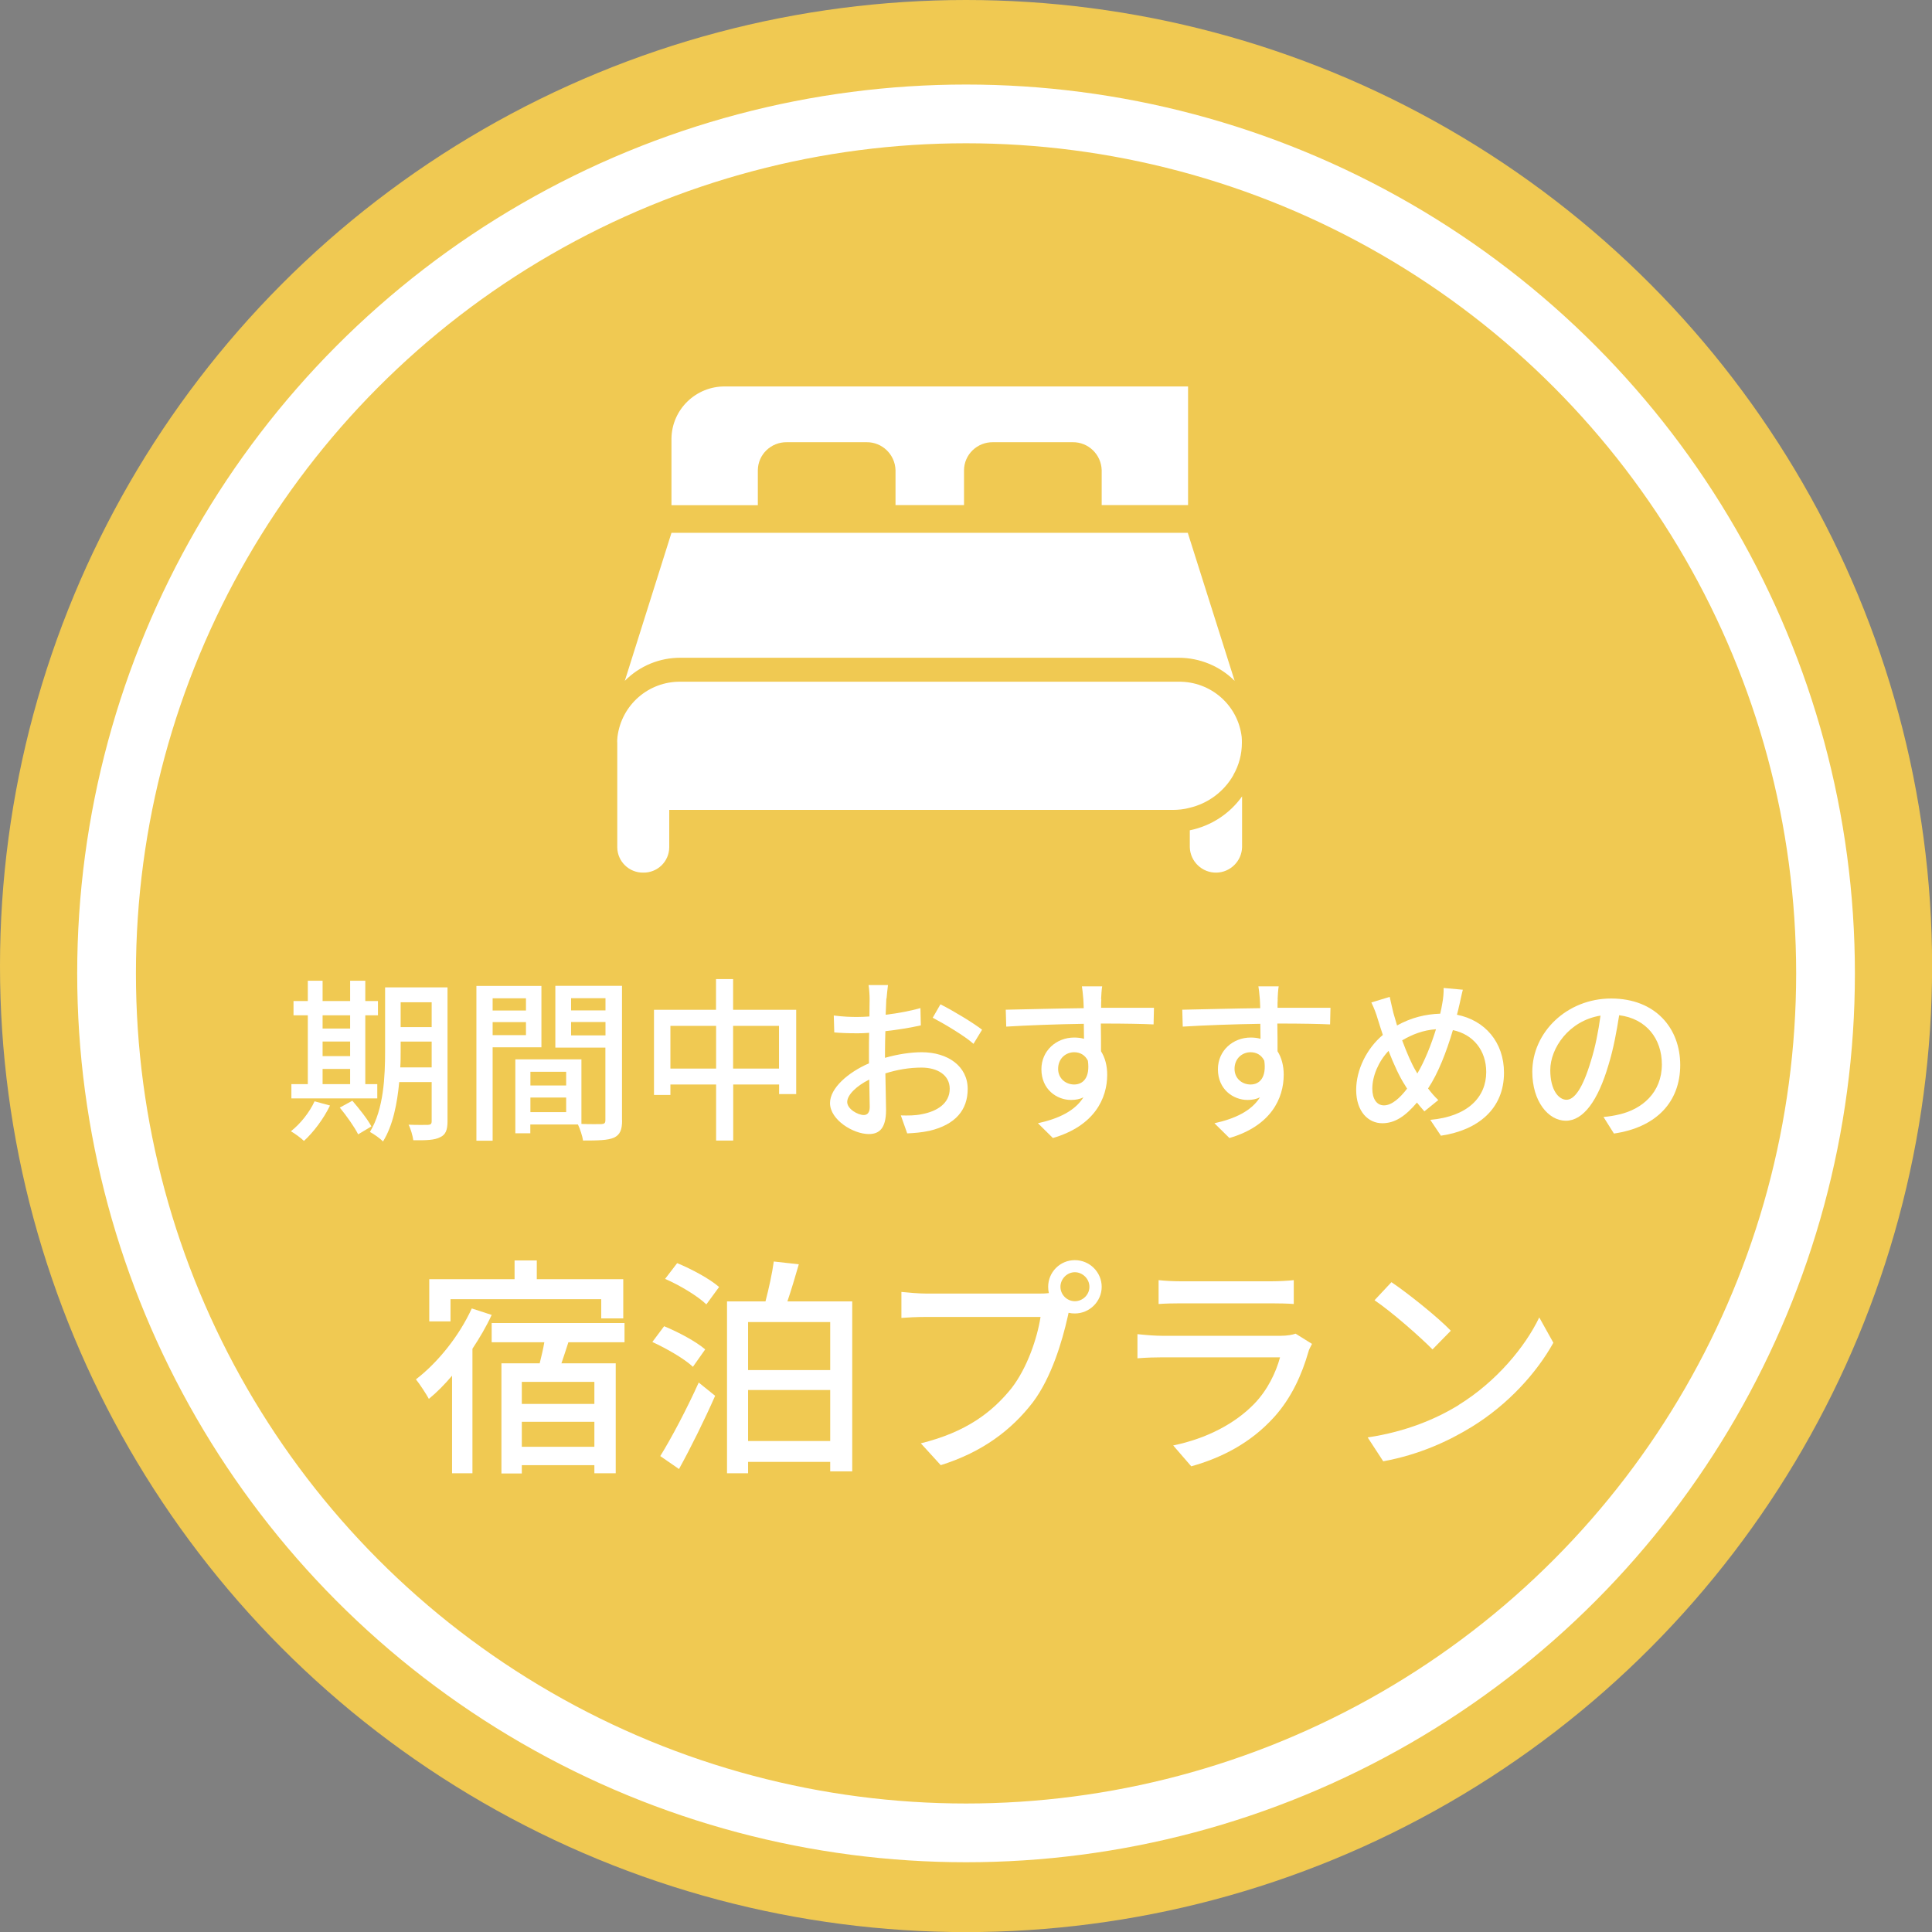<?xml version="1.0" encoding="UTF-8"?>
<svg id="_レイヤー_2" data-name="レイヤー 2" xmlns="http://www.w3.org/2000/svg" viewBox="0 0 199.97 199.97">
  <rect x="0" y="0" width="199.97" height="199.97" fill="#808080" stroke="none"/>
  <defs>
    <style>
      .cls-1, .cls-2, .cls-3, .cls-4 {
        stroke-width: 0px;
      }

      .cls-1, .cls-5 {
        fill: none;
      }

      .cls-2 {
        fill: #333;
      }

      .cls-3 {
        fill: #fff;
      }

      .cls-5 {
        stroke: #fff;
        stroke-miterlimit: 10;
        stroke-width: 6.08px;
      }

      .cls-4 {
        fill: #f0c952;
      }
    </style>
  </defs>
  <g id="_レイヤー_1-2" data-name="レイヤー 1">
    <g>
      <circle class="cls-4" cx="99.99" cy="99.99" r="99.99"/>
      <g>
        <path class="cls-2" d="m79.81,111.78c.72.87,1.65,1.57,2.71,2-.24.2-.56.6-.71.87-.61-.28-1.17-.63-1.68-1.06v3.69h-1.1v-.32h-3.83v.37h-1.05v-3.62c-.51.44-1.08.83-1.72,1.16-.13-.28-.46-.68-.69-.85,1.2-.59,2.11-1.36,2.8-2.24h-2.55v-.88h3.15c.14-.25.26-.51.38-.76h-2.54v-.85h2.87c.08-.24.15-.49.21-.75h-3.45v-.87h3.62c.05-.29.07-.59.09-.87l1.08.08c-.02.26-.06.53-.09.79h4.3v.87h-4.46c-.06.25-.13.49-.2.75h4.29v.85h-2.49c.13.26.26.52.41.76h3.07v.88h-2.42Zm-.78,1.61h-3.83v.94h3.83v-.94Zm0,2.72v-1h-3.83v1h3.83Zm-3.19-4.33c-.17.26-.36.52-.55.77h3.81c-.2-.24-.39-.51-.56-.77h-2.7Zm.83-1.64c-.1.25-.21.51-.33.76h1.69c-.13-.24-.24-.49-.34-.76h-1.01Z"/>
        <path class="cls-2" d="m87.19,107.19c-.33.83-.75,1.65-1.22,2.44v7.68h-1.06v-6.15c-.37.48-.77.92-1.17,1.3-.11-.26-.44-.85-.63-1.1,1.22-1.07,2.34-2.75,3.02-4.49l1.06.33Zm3.96,3.48c.69,1.72,1.79,3.45,2.93,4.39-.26.21-.62.57-.8.86-1.02-.97-1.96-2.53-2.68-4.19v5.61h-1.06v-5.32c-.74,1.6-1.7,3.03-2.75,3.98-.17-.26-.55-.64-.79-.85,1.22-.94,2.36-2.7,3.06-4.47h-2.59v-1.05h3.07v-2.67h1.06v2.67h3.16v1.05h-2.61Z"/>
        <path class="cls-2" d="m97.78,107.93c.62,0,2.01-.07,2.52-.1.24-.02.49-.07.67-.14l.72.57c-.14.14-.25.28-.34.43-.31.51-.78,1.59-1.24,2.62,1.05.14,2.02.46,2.87.85.03-.23.06-.45.07-.66.02-.39.02-.8-.01-1.14l1.19.13c-.05.79-.11,1.53-.23,2.18.52.3.95.59,1.31.84l-.53,1.24c-.33-.29-.7-.57-1.1-.86-.48,1.41-1.37,2.47-2.98,3.29l-.96-.79c1.78-.76,2.6-1.93,2.98-3.09-.9-.49-1.93-.88-3.04-1-.42,1-.95,2.25-1.38,2.91-.44.63-.92.88-1.6.88-.92,0-1.61-.64-1.61-1.7,0-1.74,1.59-3.06,3.86-3.14.38-.84.77-1.74,1.08-2.37-.46.01-1.69.07-2.21.09-.24.01-.61.05-.9.09l-.05-1.18c.3.03.67.05.91.05Zm-1.05,6.99c.24,0,.42-.1.64-.39.37-.49.75-1.4,1.11-2.24-1.5.16-2.37,1.08-2.37,1.94,0,.46.29.69.61.69Z"/>
        <path class="cls-2" d="m110.26,109.96h-.87l.87.28c-.25.52-.56,1.03-.9,1.52v5.57h-1.06v-4.23c-.41.46-.84.87-1.25,1.22-.2-.21-.63-.59-.88-.76,1.21-.86,2.36-2.23,3.03-3.65h.01v-1.09h-2.64v-1.02h2.64v-1h1.05v1h2.7v-1h1.06v1h2.6v1.02h-2.6v1.19h-1.06v-1.19h-2.7v1.15Zm4.96,6.2c.51,0,.59-.28.65-1.72.24.18.69.37.98.44-.13,1.76-.44,2.3-1.56,2.3h-2c-1.25,0-1.6-.36-1.6-1.59v-5.54h1.06v2.53c1.07-.49,2.15-1.1,2.85-1.62l.8.8c-1.01.65-2.39,1.28-3.65,1.79v2.03c0,.49.1.57.64.57h1.83Z"/>
        <path class="cls-2" d="m123.61,110.57c0,1.51.92,4.41,4.7,5.78-.24.24-.57.69-.74.99-3.06-1.2-4.27-3.65-4.54-4.78-.25,1.14-1.39,3.53-4.39,4.78-.14-.23-.51-.69-.75-.9,3.68-1.4,4.56-4.37,4.56-5.86v-3.63h1.15v3.62Zm-2.96-1.26c-.18,1.39-.55,2.77-1.55,3.55l-.95-.62c.88-.68,1.28-1.88,1.44-3.16l1.07.23Zm7.18.21c-.57,1.08-1.29,2.34-1.86,3.15l-.91-.43c.55-.83,1.22-2.18,1.6-3.18l1.17.46Z"/>
      </g>
      <g>
        <circle class="cls-4" cx="99.99" cy="100.75" r="88.96"/>
        <circle class="cls-5" cx="99.99" cy="100.75" r="88.96"/>
      </g>
      <g>
        <path class="cls-3" d="m34.16,114.42c-.66,1.37-1.71,2.77-2.7,3.67-.29-.29-.95-.77-1.35-1,.99-.78,1.92-1.95,2.45-3.1l1.61.44Zm4.89-.73h-8.89v-1.48h1.7v-7.12h-1.48v-1.48h1.48v-2.1h1.53v2.1h2.85v-2.1h1.57v2.1h1.31v1.48h-1.31v7.12h1.24v1.48Zm-5.66-8.6v1.37h2.85v-1.37h-2.85Zm0,4.22h2.85v-1.51h-2.85v1.51Zm0,2.9h2.85v-1.57h-2.85v1.57Zm3.08,1.72c.71.82,1.59,1.93,1.97,2.66l-1.37.82c-.36-.73-1.2-1.92-1.9-2.77l1.3-.71Zm9.85,2.14c0,.89-.2,1.39-.77,1.64-.55.29-1.42.33-2.77.31-.06-.44-.27-1.19-.49-1.61.86.04,1.77.02,2.01.02.27-.02.38-.09.38-.38v-4.05h-3.36c-.2,2.17-.64,4.49-1.68,6.15-.27-.31-.99-.8-1.35-.99,1.44-2.37,1.57-5.79,1.57-8.39v-6.57h6.46v13.87Zm-1.64-5.6v-2.66h-3.21v.97c0,.53,0,1.11-.04,1.7h3.25Zm-3.21-6.73v2.57h3.21v-2.57h-3.21Z"/>
        <path class="cls-3" d="m50.99,108.4v9.67h-1.68v-16.02h6.73v6.35h-5.05Zm0-5.07v1.26h3.45v-1.26h-3.45Zm3.45,3.81v-1.35h-3.45v1.35h3.45Zm9.95,8.81c0,.97-.2,1.51-.86,1.81-.64.27-1.64.29-3.18.29-.07-.46-.31-1.19-.53-1.66h-4.93v.91h-1.55v-7.65h6.84v6.68c.89.04,1.77.02,2.06.02.33-.02.42-.11.42-.42v-7.5h-5.18v-6.39h6.9v13.91Zm-9.49-5.02v1.42h3.7v-1.42h-3.7Zm3.7,4.18v-1.51h-3.7v1.51h3.7Zm.51-11.79v1.26h3.56v-1.26h-3.56Zm3.56,3.85v-1.39h-3.56v1.39h3.56Z"/>
        <path class="cls-3" d="m82.41,104.52v8.72h-1.77v-.99h-4.75v5.8h-1.77v-5.8h-4.73v1.08h-1.7v-8.81h6.42v-3.18h1.77v3.18h6.52Zm-8.29,6.08v-4.42h-4.73v4.42h4.73Zm6.51,0v-4.42h-4.75v4.42h4.75Z"/>
        <path class="cls-3" d="m91.74,103.35c-.02.44-.04,1.02-.07,1.68,1.28-.15,2.59-.4,3.6-.69l.04,1.79c-1.06.24-2.41.46-3.67.6-.02.73-.04,1.46-.04,2.12v.64c1.33-.38,2.68-.58,3.8-.58,2.72,0,4.76,1.46,4.76,3.8,0,2.17-1.26,3.69-3.94,4.33-.82.18-1.64.24-2.32.27l-.66-1.86c.73.02,1.51.02,2.19-.13,1.53-.29,2.87-1.09,2.87-2.63,0-1.41-1.26-2.19-2.92-2.19-1.28,0-2.54.22-3.74.6.02,1.51.07,3.05.07,3.78,0,1.93-.71,2.5-1.79,2.5-1.59,0-4.01-1.46-4.01-3.21,0-1.55,1.88-3.18,4.03-4.11v-1.13c0-.64,0-1.33.02-2.03-.46.04-.86.05-1.2.05-1.11,0-1.81-.04-2.41-.09l-.05-1.75c1.04.13,1.75.15,2.43.15.38,0,.8-.02,1.26-.05,0-.82.02-1.48.02-1.81,0-.38-.05-1.11-.11-1.44h2.01c-.05.35-.11.97-.15,1.41Zm-2.34,12.06c.37,0,.62-.24.62-.84s-.04-1.64-.05-2.83c-1.33.66-2.28,1.59-2.28,2.32s1.1,1.35,1.72,1.35Zm12.25-8.83l-.89,1.46c-.88-.8-3.07-2.1-4.22-2.7l.8-1.39c1.35.68,3.39,1.92,4.31,2.63Z"/>
        <path class="cls-3" d="m113.99,103.4c-.02.22-.02.55-.02.91h5.47l-.04,1.72c-1.08-.05-2.81-.09-5.46-.09.02.99.02,2.04.02,2.87.42.66.64,1.5.64,2.43,0,2.43-1.3,5.29-5.62,6.55l-1.55-1.53c2.15-.47,3.83-1.28,4.71-2.68-.36.18-.8.27-1.28.27-1.48,0-3.07-1.09-3.07-3.18,0-1.92,1.55-3.28,3.39-3.28.36,0,.71.04,1.02.13,0-.47-.02-1.02-.02-1.55-2.77.04-5.77.15-8.03.29l-.05-1.75c2.06-.04,5.46-.13,8.07-.16-.02-.4-.02-.71-.04-.93-.05-.58-.11-1.15-.15-1.33h2.1c-.05.24-.11,1.08-.11,1.33Zm-2.81,8.85c.95,0,1.66-.75,1.42-2.46-.29-.6-.82-.88-1.42-.88-.84,0-1.66.62-1.66,1.72,0,1,.79,1.62,1.66,1.62Z"/>
        <path class="cls-3" d="m132.25,103.4c-.02.22-.02.55-.02.91h5.48l-.04,1.72c-1.08-.05-2.81-.09-5.46-.09.02.99.02,2.04.02,2.87.42.66.64,1.5.64,2.43,0,2.43-1.3,5.29-5.62,6.55l-1.55-1.53c2.15-.47,3.83-1.28,4.71-2.68-.36.18-.8.27-1.28.27-1.48,0-3.07-1.09-3.07-3.18,0-1.92,1.55-3.28,3.39-3.28.36,0,.71.04,1.02.13,0-.47-.02-1.02-.02-1.55-2.77.04-5.77.15-8.03.29l-.05-1.75c2.06-.04,5.46-.13,8.07-.16-.02-.4-.02-.71-.04-.93-.05-.58-.11-1.15-.15-1.33h2.1c-.05.24-.11,1.08-.11,1.33Zm-2.81,8.85c.95,0,1.66-.75,1.42-2.46-.29-.6-.82-.88-1.42-.88-.84,0-1.66.62-1.66,1.72,0,1,.78,1.62,1.66,1.62Z"/>
        <path class="cls-3" d="m151.04,104.04c-.07.33-.15.66-.24.99,2.9.57,4.87,2.85,4.87,6,0,3.74-2.68,5.95-6.53,6.52l-1.1-1.64c3.91-.35,5.79-2.37,5.79-4.95,0-2.23-1.33-3.89-3.45-4.34-.66,2.24-1.53,4.49-2.57,6.04.33.44.69.86,1.06,1.2l-1.44,1.17c-.27-.31-.53-.6-.77-.91-1.17,1.37-2.24,2.14-3.59,2.14-1.44,0-2.7-1.2-2.7-3.45,0-2.08,1.09-4.29,2.76-5.69-.18-.53-.35-1.08-.51-1.59-.18-.62-.4-1.2-.68-1.77l1.9-.58c.11.53.26,1.13.38,1.66.11.4.24.84.38,1.3,1.48-.82,2.94-1.17,4.47-1.22.09-.38.16-.75.22-1.11.09-.44.15-1.13.13-1.55l1.99.18c-.13.47-.27,1.22-.37,1.62Zm-7.79,10.37c.8,0,1.64-.75,2.39-1.73-.06-.11-.13-.22-.2-.33-.57-.86-1.17-2.17-1.72-3.58-1.04,1.09-1.68,2.61-1.68,3.91,0,1.06.46,1.73,1.2,1.73Zm3.45-3.3c.75-1.26,1.42-2.94,1.93-4.58-1.31.09-2.45.53-3.5,1.15.46,1.24.97,2.43,1.41,3.16.05.09.11.18.16.27Z"/>
        <path class="cls-3" d="m167.05,117.33l-1.08-1.72c.62-.05,1.17-.15,1.62-.26,2.34-.53,4.42-2.24,4.42-5.18,0-2.65-1.61-4.74-4.42-5.09-.26,1.64-.57,3.41-1.1,5.13-1.09,3.72-2.61,5.79-4.42,5.79s-3.47-2.01-3.47-5.06c0-4.09,3.58-7.59,8.16-7.59s7.15,3.07,7.15,6.88-2.45,6.46-6.88,7.1Zm-4.91-3.5c.82,0,1.68-1.19,2.52-4,.46-1.44.78-3.1,1-4.71-3.28.53-5.2,3.38-5.2,5.64,0,2.1.89,3.07,1.68,3.07Z"/>
        <path class="cls-3" d="m50.89,136.1c-.55,1.2-1.25,2.38-1.99,3.5v12.89h-2.11v-10.1c-.77.91-1.58,1.73-2.4,2.4-.26-.48-.96-1.56-1.34-2.02,2.28-1.75,4.49-4.51,5.78-7.34l2.06.67Zm-4.25.67h-2.21v-4.37h8.83v-1.94h2.3v1.94h8.95v4.06h-2.28v-1.99h-15.6v2.3Zm12.19,2.16c-.24.74-.48,1.49-.72,2.18h5.62v11.38h-2.21v-.84h-7.51v.86h-2.11v-11.4h3.96c.17-.7.36-1.46.48-2.18h-5.45v-1.99h13.75v1.99h-5.81Zm2.69,4.1h-7.51v2.28h7.51v-2.28Zm0,6.72v-2.59h-7.51v2.59h7.51Z"/>
        <path class="cls-3" d="m71.72,141.47c-.86-.82-2.74-1.9-4.2-2.57l1.22-1.63c1.42.58,3.31,1.58,4.25,2.4l-1.27,1.8Zm-3.38,9.24c1.15-1.85,2.76-4.9,3.98-7.61l1.7,1.37c-1.1,2.5-2.5,5.33-3.74,7.58l-1.94-1.34Zm1.75-19.97c1.51.62,3.38,1.63,4.34,2.47l-1.32,1.8c-.89-.86-2.76-1.99-4.27-2.64l1.25-1.63Zm18.12,3.96v17.59h-2.28v-.98h-8.5v1.18h-2.18v-17.79h3.98c.34-1.3.7-2.93.86-4.13l2.59.29c-.38,1.32-.79,2.69-1.18,3.84h6.7Zm-10.78,2.14v4.97h8.5v-4.97h-8.5Zm8.5,12.31v-5.28h-8.5v5.28h8.5Z"/>
        <path class="cls-3" d="m111.25,130.43c1.54,0,2.78,1.25,2.78,2.76s-1.25,2.76-2.78,2.76c-.22,0-.43-.02-.65-.07-.02.14-.07.31-.1.46-.55,2.45-1.66,6.24-3.6,8.81-2.18,2.83-5.18,5.14-9.53,6.5l-2.06-2.26c4.68-1.15,7.39-3.22,9.39-5.71,1.63-2.11,2.66-5.18,3-7.37h-11.81c-1.01,0-1.97.05-2.59.1v-2.69c.67.07,1.8.17,2.59.17h11.64c.29,0,.65,0,1.03-.05-.05-.22-.07-.43-.07-.65,0-1.51,1.22-2.76,2.76-2.76Zm0,4.25c.82,0,1.51-.67,1.51-1.49s-.7-1.51-1.51-1.51-1.49.7-1.49,1.51.67,1.49,1.49,1.49Z"/>
        <path class="cls-3" d="m135.42,139.94c-.67,2.33-1.75,4.75-3.53,6.72-2.47,2.74-5.52,4.25-8.59,5.11l-1.87-2.16c3.5-.72,6.43-2.28,8.4-4.32,1.37-1.42,2.23-3.22,2.66-4.8h-12.22c-.58,0-1.63.02-2.54.1v-2.5c.94.1,1.85.17,2.54.17h12.29c.65,0,1.22-.1,1.54-.22l1.7,1.06c-.14.26-.34.62-.38.84Zm-13.2-7.32h9.34c.77,0,1.75-.05,2.35-.12v2.47c-.6-.05-1.56-.07-2.38-.07h-9.31c-.77,0-1.63.02-2.3.07v-2.47c.62.07,1.51.12,2.3.12Z"/>
        <path class="cls-3" d="m150.99,145.41c3.86-2.38,6.86-5.98,8.33-9.05l1.46,2.62c-1.73,3.12-4.68,6.38-8.42,8.69-2.42,1.49-5.47,2.9-9.19,3.58l-1.61-2.47c4.01-.6,7.13-1.94,9.43-3.36Zm-.82-7.68l-1.9,1.94c-1.25-1.27-4.22-3.89-6-5.09l1.75-1.87c1.68,1.13,4.8,3.62,6.14,5.02Z"/>
      </g>
      <g id="_グループ_2603-2" data-name=" グループ 2603-2">
        <rect class="cls-1" x="63.89" y="40" width="64.65" height="50.3"/>
        <g id="_グループ_2602-2" data-name=" グループ 2602-2">
          <path id="_パス_18717-2" data-name=" パス 18717-2" class="cls-3" d="m78.44,48.66c.02-1.62,1.36-2.91,3-2.89h8.25c1.62-.02,2.95,1.27,3,2.89v3.62h7.09v-3.62c.02-1.62,1.36-2.91,3-2.89h8.25c1.62-.02,2.95,1.27,3,2.89v3.62h8.94v-12.28h-47.91c-3.02-.04-5.52,2.37-5.56,5.39h0v6.9h8.94v-3.62Z"/>
          <path id="_パス_18718-2" data-name=" パス 18718-2" class="cls-3" d="m121.99,68.08c2.18,0,4.27.86,5.8,2.39l-4.85-15.32h-53.44l-4.83,15.32c1.53-1.55,3.62-2.41,5.8-2.39h51.53Z"/>
          <path id="_パス_18719-2" data-name=" パス 18719-2" class="cls-3" d="m123.15,85.92v1.77c.04,1.49,1.29,2.67,2.78,2.63,1.42-.04,2.59-1.19,2.63-2.63v-5.26c-1.29,1.81-3.21,3.06-5.41,3.51"/>
          <path id="_パス_18720-2" data-name=" パス 18720-2" class="cls-3" d="m127.66,80.21c.58-1.01.88-2.16.88-3.32,0-.22,0-.43-.02-.62-.39-3.3-3.21-5.75-6.53-5.71h-51.55c-3.32-.04-6.12,2.41-6.53,5.71-.02.22-.04.43-.02.62v6.94h0v3.88c.02,1.47,1.23,2.63,2.69,2.61,1.47.02,2.67-1.14,2.69-2.61v-3.88h52.09c.58,0,1.19-.06,1.77-.22,1.92-.45,3.56-1.68,4.53-3.38"/>
        </g>
      </g>
    </g>
  </g>
</svg>